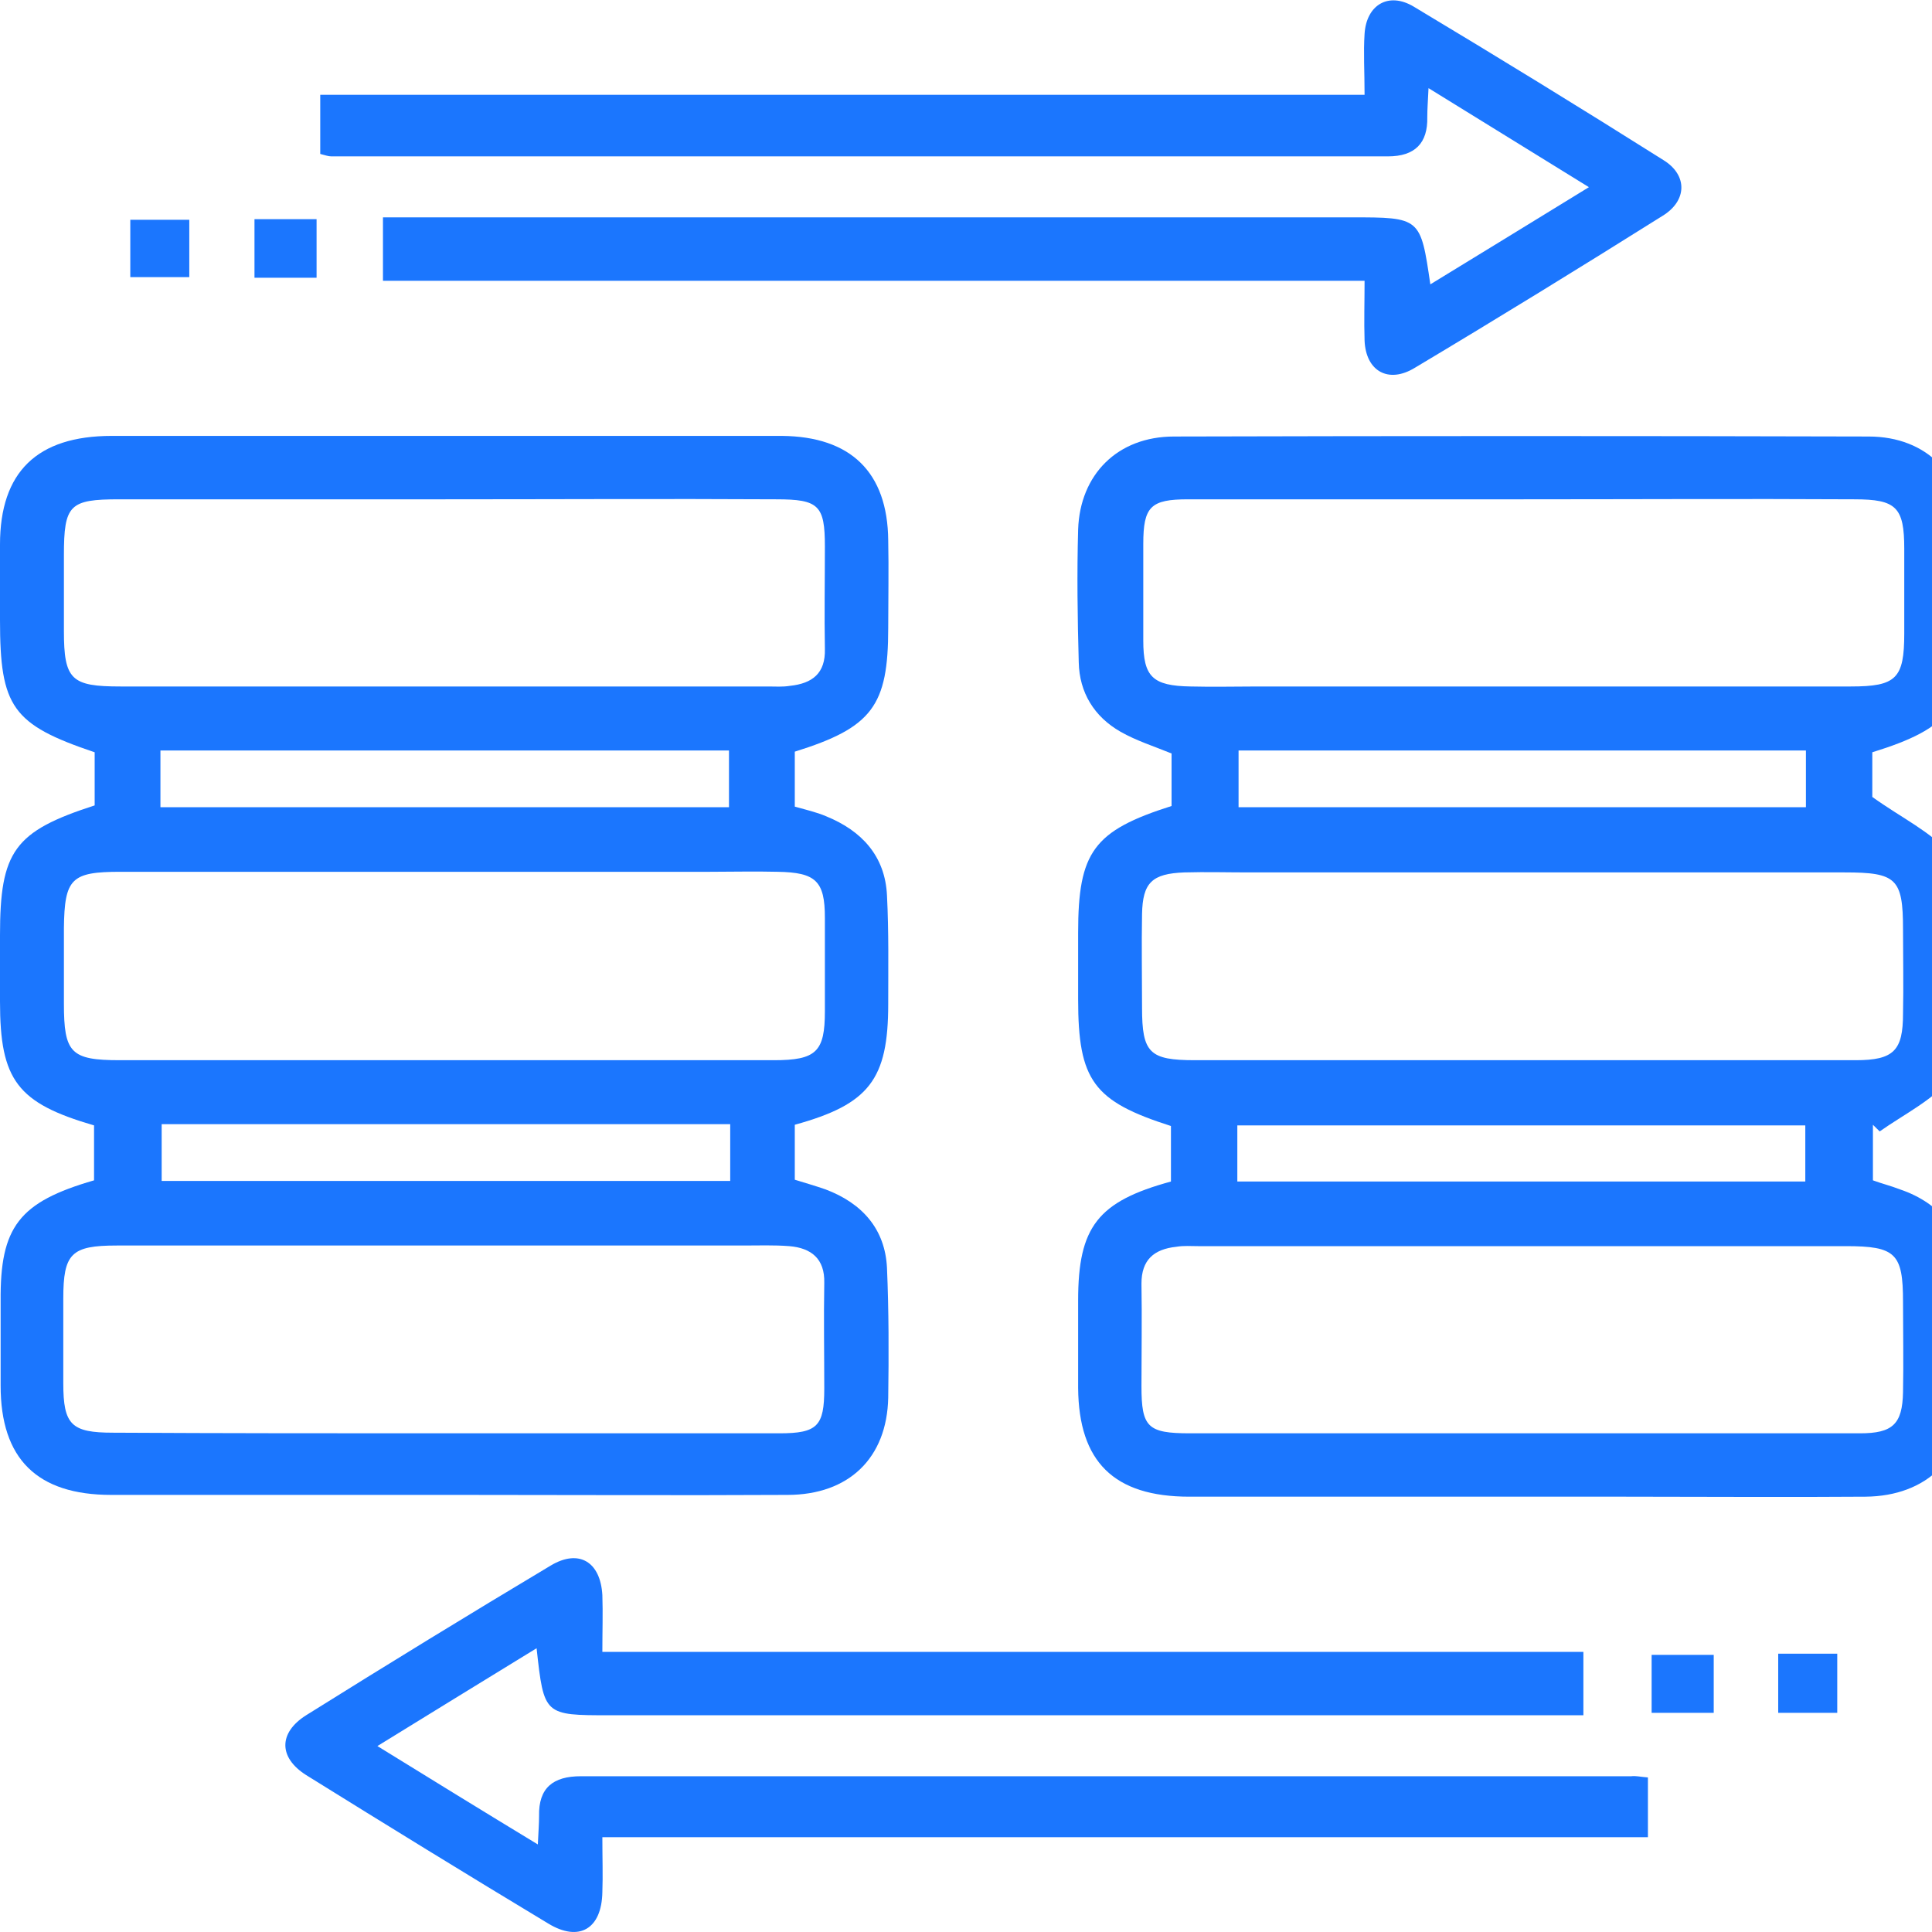 <svg width="50" height="50" viewBox="0 0 50 50" fill="none" xmlns="http://www.w3.org/2000/svg">
<g clip-path="url(#clip0_12992_4584)">
<g clip-path="url(#clip1_12992_4584)">
<path d="M2.434 30.547C2.434 30.047 2.434 29.578 2.434 29.125C0.445 28.547 0 27.953 0 25.922C0 25.344 0 24.781 0 24.203C0 22.031 0.366 21.516 2.45 20.844C2.45 20.391 2.45 19.922 2.45 19.469C0.318 18.75 0 18.297 0 16.047C0 15.391 0 14.75 0 14.094C0 12.219 0.954 11.281 2.895 11.281C6.952 11.281 11.008 11.281 15.065 11.281C16.783 11.281 18.517 11.281 20.235 11.281C22.016 11.297 22.971 12.219 22.987 13.984C23.003 14.734 22.987 15.5 22.987 16.25C22.987 18.266 22.573 18.828 20.569 19.453C20.569 19.906 20.569 20.375 20.569 20.875C20.839 20.953 21.125 21.016 21.38 21.125C22.303 21.5 22.907 22.156 22.955 23.172C23.003 24.109 22.987 25.047 22.987 25.984C22.987 27.938 22.493 28.578 20.569 29.109C20.569 29.562 20.569 30.031 20.569 30.531C20.823 30.609 21.094 30.688 21.364 30.781C22.319 31.141 22.907 31.812 22.955 32.812C23.003 33.922 23.003 35.047 22.987 36.172C22.955 37.734 21.968 38.688 20.378 38.688C17.546 38.703 14.699 38.688 11.867 38.688C8.876 38.688 5.87 38.688 2.879 38.688C0.954 38.688 0.016 37.75 0.016 35.859C0.016 35.125 0.016 34.406 0.016 33.672C0 31.75 0.493 31.109 2.434 30.547ZM11.517 27.438C14.349 27.438 17.18 27.438 20.028 27.438C21.125 27.438 21.348 27.219 21.348 26.172C21.348 25.359 21.348 24.562 21.348 23.75C21.348 22.797 21.11 22.578 20.123 22.562C19.535 22.547 18.962 22.562 18.373 22.562C13.283 22.562 8.208 22.562 3.118 22.562C1.845 22.562 1.67 22.734 1.654 24.016C1.654 24.672 1.654 25.312 1.654 25.969C1.654 27.25 1.829 27.438 3.102 27.438C5.902 27.438 8.701 27.438 11.517 27.438ZM11.501 12.922C8.701 12.922 5.886 12.922 3.086 12.922C1.798 12.922 1.654 13.062 1.654 14.375C1.654 15.031 1.654 15.672 1.654 16.328C1.654 17.594 1.845 17.766 3.118 17.766C8.701 17.766 14.301 17.766 19.885 17.766C20.076 17.766 20.25 17.781 20.441 17.75C21.03 17.688 21.364 17.422 21.348 16.797C21.332 15.906 21.348 15.031 21.348 14.141C21.348 13.078 21.189 12.922 20.091 12.922C17.228 12.906 14.365 12.922 11.501 12.922ZM11.517 37.094C14.396 37.094 17.292 37.094 20.171 37.094C21.157 37.094 21.332 36.906 21.332 35.938C21.332 35.031 21.316 34.109 21.332 33.203C21.348 32.578 20.998 32.297 20.425 32.25C20.028 32.219 19.63 32.234 19.232 32.234C13.824 32.234 8.431 32.234 3.022 32.234C1.845 32.234 1.638 32.438 1.638 33.609C1.638 34.344 1.638 35.062 1.638 35.797C1.638 36.875 1.845 37.078 2.927 37.078C5.79 37.094 8.654 37.094 11.517 37.094ZM4.152 20.891C9.115 20.891 13.983 20.891 18.866 20.891C18.866 20.375 18.866 19.906 18.866 19.422C13.951 19.422 9.067 19.422 4.152 19.422C4.152 19.938 4.152 20.391 4.152 20.891ZM18.898 29.094C13.951 29.094 9.067 29.094 4.184 29.094C4.184 29.625 4.184 30.094 4.184 30.562C9.115 30.562 13.999 30.562 18.898 30.562C18.898 30.062 18.898 29.625 18.898 29.094Z" fill="#1B76FE"/>
<path d="M48.455 19.469C48.455 19.969 48.455 20.406 48.455 20.625C49.218 21.172 49.982 21.531 50.475 22.109C51.159 22.891 51.159 27.125 50.475 27.922C49.998 28.484 49.266 28.844 48.646 29.281C48.582 29.219 48.534 29.172 48.471 29.109C48.471 29.562 48.471 30.031 48.471 30.547C48.678 30.625 48.932 30.688 49.171 30.781C50.236 31.141 50.873 31.953 50.889 33.062C50.92 34.109 50.905 35.141 50.889 36.188C50.873 37.719 49.871 38.719 48.28 38.734C46.212 38.75 44.144 38.734 42.076 38.734C38.306 38.734 34.551 38.734 30.781 38.734C28.825 38.734 27.918 37.828 27.902 35.922C27.902 35.172 27.902 34.406 27.902 33.656C27.902 31.75 28.411 31.094 30.304 30.578C30.304 30.109 30.304 29.625 30.304 29.141C28.3 28.5 27.902 27.969 27.902 25.859C27.902 25.281 27.902 24.719 27.902 24.141C27.902 22.047 28.3 21.5 30.32 20.859C30.32 20.406 30.32 19.938 30.32 19.5C29.859 19.312 29.413 19.172 29 18.938C28.316 18.547 27.934 17.922 27.918 17.141C27.886 16 27.87 14.844 27.902 13.703C27.95 12.281 28.92 11.297 30.384 11.297C36.381 11.281 42.362 11.281 48.359 11.297C49.886 11.297 50.857 12.328 50.889 13.844C50.905 14.656 50.889 15.453 50.889 16.266C50.905 18.266 50.475 18.844 48.455 19.469ZM39.371 27.438C42.251 27.438 45.146 27.438 48.025 27.438C49.012 27.438 49.25 27.188 49.25 26.234C49.266 25.5 49.25 24.781 49.25 24.047C49.25 22.734 49.075 22.578 47.739 22.578C42.601 22.578 37.463 22.578 32.324 22.578C31.768 22.578 31.211 22.562 30.654 22.578C29.811 22.609 29.572 22.844 29.556 23.656C29.541 24.469 29.556 25.266 29.556 26.078C29.556 27.25 29.747 27.438 30.925 27.438C33.756 27.438 36.572 27.438 39.371 27.438ZM39.403 12.922C36.524 12.922 33.629 12.922 30.75 12.922C29.779 12.922 29.588 13.109 29.588 14.078C29.588 14.906 29.588 15.75 29.588 16.578C29.588 17.516 29.827 17.75 30.813 17.766C31.402 17.781 31.974 17.766 32.563 17.766C37.669 17.766 42.792 17.766 47.898 17.766C49.075 17.766 49.282 17.562 49.282 16.391C49.282 15.656 49.282 14.938 49.282 14.203C49.282 13.125 49.075 12.922 47.993 12.922C45.114 12.906 42.251 12.922 39.403 12.922ZM39.403 37.094C42.315 37.094 45.226 37.094 48.137 37.094C48.98 37.094 49.234 36.859 49.25 36.031C49.266 35.25 49.25 34.469 49.25 33.688C49.25 32.438 49.059 32.25 47.771 32.25C42.187 32.25 36.588 32.25 31.004 32.25C30.813 32.25 30.638 32.234 30.447 32.266C29.859 32.328 29.541 32.609 29.541 33.219C29.556 34.109 29.541 34.984 29.541 35.875C29.541 36.938 29.7 37.094 30.797 37.094C33.693 37.094 36.556 37.094 39.403 37.094ZM32.054 19.422C32.054 19.953 32.054 20.422 32.054 20.891C36.985 20.891 41.869 20.891 46.737 20.891C46.737 20.375 46.737 19.906 46.737 19.422C41.837 19.422 36.985 19.422 32.054 19.422ZM32.022 30.578C36.985 30.578 41.853 30.578 46.721 30.578C46.721 30.047 46.721 29.578 46.721 29.125C41.774 29.125 36.906 29.125 32.022 29.125C32.022 29.625 32.022 30.062 32.022 30.578Z" fill="#1B76FE"/>
<path d="M42.648 46C42.648 46.516 42.648 46.969 42.648 47.547C33.644 47.547 24.657 47.547 15.589 47.547C15.589 48.094 15.605 48.531 15.589 48.969C15.573 49.922 14.985 50.266 14.189 49.781C12.089 48.516 10.006 47.234 7.922 45.938C7.206 45.484 7.206 44.844 7.922 44.391C10.021 43.078 12.137 41.781 14.253 40.516C14.985 40.078 15.541 40.422 15.589 41.281C15.605 41.75 15.589 42.203 15.589 42.75C24.068 42.75 32.499 42.75 40.978 42.75C40.978 43.312 40.978 43.812 40.978 44.391C40.644 44.391 40.342 44.391 40.023 44.391C31.942 44.391 23.861 44.391 15.78 44.391C14.078 44.391 14.078 44.391 13.887 42.656C12.535 43.484 11.214 44.297 9.767 45.188C11.183 46.062 12.503 46.875 13.919 47.734C13.935 47.391 13.951 47.203 13.951 47C13.935 46.266 14.316 45.969 15.032 45.969C24.1 45.969 33.151 45.969 42.219 45.969C42.33 45.953 42.441 45.984 42.648 46Z" fill="#1B76FE"/>
<path d="M35.315 7.266C26.805 7.266 18.39 7.266 9.911 7.266C9.911 6.719 9.911 6.234 9.911 5.625C10.197 5.625 10.499 5.625 10.802 5.625C18.851 5.625 26.916 5.625 34.965 5.625C36.763 5.625 36.763 5.625 37.017 7.359C38.37 6.531 39.674 5.734 41.121 4.844C39.706 3.969 38.385 3.156 36.97 2.281C36.954 2.625 36.938 2.828 36.938 3.031C36.954 3.703 36.62 4.047 35.92 4.047C26.805 4.047 17.689 4.047 8.574 4.047C8.495 4.047 8.415 4.016 8.288 3.984C8.288 3.516 8.288 3.031 8.288 2.453C17.276 2.453 26.264 2.453 35.315 2.453C35.315 1.844 35.283 1.359 35.315 0.875C35.363 0.125 35.936 -0.219 36.588 0.172C38.751 1.469 40.915 2.797 43.046 4.141C43.683 4.531 43.667 5.203 43.014 5.594C40.899 6.922 38.767 8.234 36.62 9.516C35.936 9.938 35.347 9.609 35.315 8.813C35.299 8.313 35.315 7.813 35.315 7.266Z" fill="#1B76FE"/>
<path d="M6.586 5.672C7.175 5.672 7.668 5.672 8.193 5.672C8.193 6.188 8.193 6.672 8.193 7.188C7.636 7.188 7.127 7.188 6.586 7.188C6.586 6.672 6.586 6.188 6.586 5.672Z" fill="#1B76FE"/>
<path d="M44.351 42.828C44.351 43.359 44.351 43.812 44.351 44.328C43.81 44.328 43.301 44.328 42.744 44.328C42.744 43.844 42.744 43.375 42.744 42.828C43.253 42.828 43.762 42.828 44.351 42.828Z" fill="#1B76FE"/>
<path d="M4.899 5.688C4.899 6.172 4.899 6.641 4.899 7.172C4.406 7.172 3.929 7.172 3.372 7.172C3.372 6.719 3.372 6.234 3.372 5.688C3.833 5.688 4.311 5.688 4.899 5.688Z" fill="#1B76FE"/>
<path d="M46.02 42.797C46.561 42.797 47.039 42.797 47.548 42.797C47.548 43.312 47.548 43.797 47.548 44.328C47.039 44.328 46.545 44.328 46.02 44.328C46.02 43.828 46.02 43.344 46.02 42.797Z" fill="#1B76FE"/>
</g>
</g>
<defs>
<clipPath id="clip0_12992_4584">
<rect width="50" height="50" fill="white"/>
</clipPath>
<clipPath id="clip1_12992_4584">
<rect width="51" height="50" fill="white"/>
</clipPath>
</defs>
</svg>
